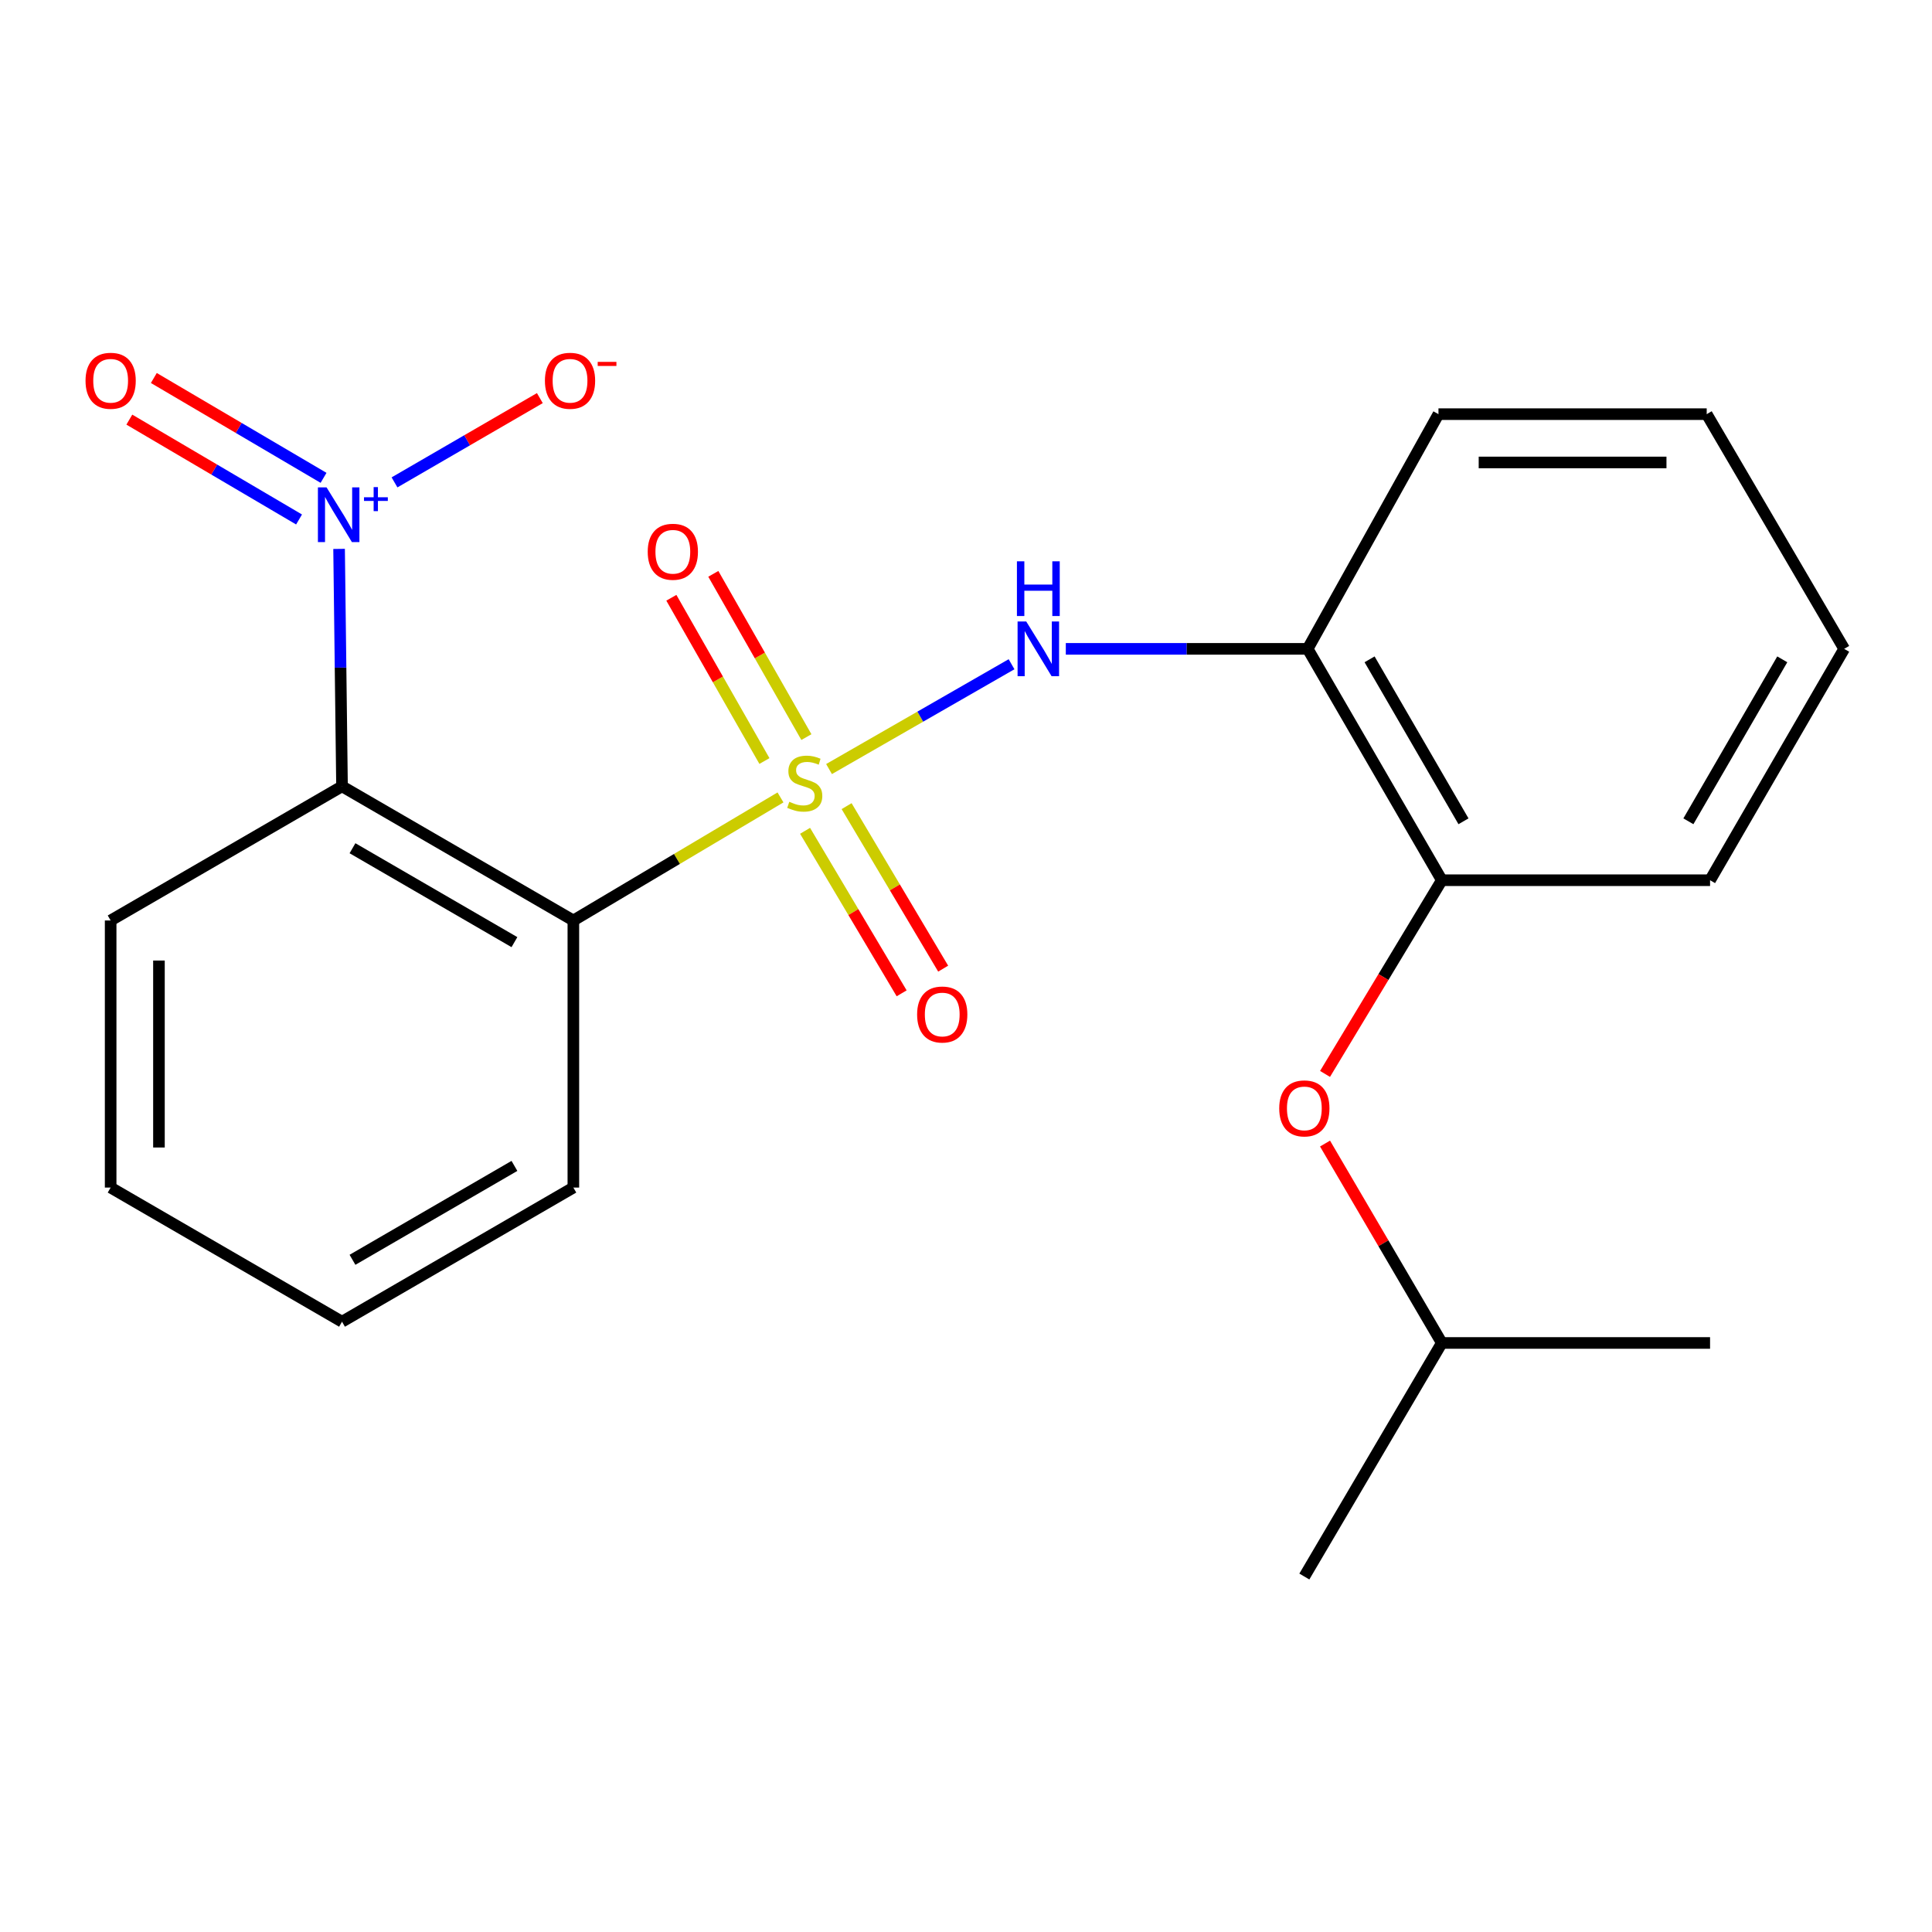 <?xml version='1.0' encoding='iso-8859-1'?>
<svg version='1.1' baseProfile='full'
              xmlns='http://www.w3.org/2000/svg'
                      xmlns:rdkit='http://www.rdkit.org/xml'
                      xmlns:xlink='http://www.w3.org/1999/xlink'
                  xml:space='preserve'
width='1000px' height='1000px' viewBox='0 0 1000 1000'>
<!-- END OF HEADER -->
<rect style='opacity:1.0;fill:#FFFFFF;stroke:none' width='1000' height='1000' x='0' y='0'> </rect>
<path class='bond-0' d='M 403.979,412.744 L 350.375,444.59' style='fill:none;fill-rule:evenodd;stroke:#CCCC00;stroke-width:6px;stroke-linecap:butt;stroke-linejoin:miter;stroke-opacity:1' />
<path class='bond-0' d='M 350.375,444.59 L 296.771,476.437' style='fill:none;fill-rule:evenodd;stroke:#000000;stroke-width:6px;stroke-linecap:butt;stroke-linejoin:miter;stroke-opacity:1' />
<path class='bond-3' d='M 429.107,398.063 L 476.341,370.935' style='fill:none;fill-rule:evenodd;stroke:#CCCC00;stroke-width:6px;stroke-linecap:butt;stroke-linejoin:miter;stroke-opacity:1' />
<path class='bond-3' d='M 476.341,370.935 L 523.575,343.807' style='fill:none;fill-rule:evenodd;stroke:#0000FF;stroke-width:6px;stroke-linecap:butt;stroke-linejoin:miter;stroke-opacity:1' />
<path class='bond-5' d='M 416.707,430.028 L 441.699,472.084' style='fill:none;fill-rule:evenodd;stroke:#CCCC00;stroke-width:6px;stroke-linecap:butt;stroke-linejoin:miter;stroke-opacity:1' />
<path class='bond-5' d='M 441.699,472.084 L 466.691,514.141' style='fill:none;fill-rule:evenodd;stroke:#FF0000;stroke-width:6px;stroke-linecap:butt;stroke-linejoin:miter;stroke-opacity:1' />
<path class='bond-5' d='M 438.2,417.256 L 463.192,459.312' style='fill:none;fill-rule:evenodd;stroke:#CCCC00;stroke-width:6px;stroke-linecap:butt;stroke-linejoin:miter;stroke-opacity:1' />
<path class='bond-5' d='M 463.192,459.312 L 488.184,501.369' style='fill:none;fill-rule:evenodd;stroke:#FF0000;stroke-width:6px;stroke-linecap:butt;stroke-linejoin:miter;stroke-opacity:1' />
<path class='bond-6' d='M 417.387,381.522 L 393.299,339.27' style='fill:none;fill-rule:evenodd;stroke:#CCCC00;stroke-width:6px;stroke-linecap:butt;stroke-linejoin:miter;stroke-opacity:1' />
<path class='bond-6' d='M 393.299,339.27 L 369.211,297.019' style='fill:none;fill-rule:evenodd;stroke:#FF0000;stroke-width:6px;stroke-linecap:butt;stroke-linejoin:miter;stroke-opacity:1' />
<path class='bond-6' d='M 395.667,393.904 L 371.579,351.653' style='fill:none;fill-rule:evenodd;stroke:#CCCC00;stroke-width:6px;stroke-linecap:butt;stroke-linejoin:miter;stroke-opacity:1' />
<path class='bond-6' d='M 371.579,351.653 L 347.492,309.401' style='fill:none;fill-rule:evenodd;stroke:#FF0000;stroke-width:6px;stroke-linecap:butt;stroke-linejoin:miter;stroke-opacity:1' />
<path class='bond-1' d='M 296.771,476.437 L 177.028,407.002' style='fill:none;fill-rule:evenodd;stroke:#000000;stroke-width:6px;stroke-linecap:butt;stroke-linejoin:miter;stroke-opacity:1' />
<path class='bond-1' d='M 266.268,487.65 L 182.448,439.046' style='fill:none;fill-rule:evenodd;stroke:#000000;stroke-width:6px;stroke-linecap:butt;stroke-linejoin:miter;stroke-opacity:1' />
<path class='bond-11' d='M 296.771,476.437 L 296.771,614.681' style='fill:none;fill-rule:evenodd;stroke:#000000;stroke-width:6px;stroke-linecap:butt;stroke-linejoin:miter;stroke-opacity:1' />
<path class='bond-2' d='M 177.028,407.002 L 176.269,345.557' style='fill:none;fill-rule:evenodd;stroke:#000000;stroke-width:6px;stroke-linecap:butt;stroke-linejoin:miter;stroke-opacity:1' />
<path class='bond-2' d='M 176.269,345.557 L 175.51,284.113' style='fill:none;fill-rule:evenodd;stroke:#0000FF;stroke-width:6px;stroke-linecap:butt;stroke-linejoin:miter;stroke-opacity:1' />
<path class='bond-12' d='M 177.028,407.002 L 57.271,476.437' style='fill:none;fill-rule:evenodd;stroke:#000000;stroke-width:6px;stroke-linecap:butt;stroke-linejoin:miter;stroke-opacity:1' />
<path class='bond-8' d='M 204.197,249.679 L 241.81,227.871' style='fill:none;fill-rule:evenodd;stroke:#0000FF;stroke-width:6px;stroke-linecap:butt;stroke-linejoin:miter;stroke-opacity:1' />
<path class='bond-8' d='M 241.81,227.871 L 279.423,206.063' style='fill:none;fill-rule:evenodd;stroke:#FF0000;stroke-width:6px;stroke-linecap:butt;stroke-linejoin:miter;stroke-opacity:1' />
<path class='bond-9' d='M 167.467,247.331 L 123.545,221.491' style='fill:none;fill-rule:evenodd;stroke:#0000FF;stroke-width:6px;stroke-linecap:butt;stroke-linejoin:miter;stroke-opacity:1' />
<path class='bond-9' d='M 123.545,221.491 L 79.622,195.65' style='fill:none;fill-rule:evenodd;stroke:#FF0000;stroke-width:6px;stroke-linecap:butt;stroke-linejoin:miter;stroke-opacity:1' />
<path class='bond-9' d='M 154.789,268.88 L 110.867,243.039' style='fill:none;fill-rule:evenodd;stroke:#0000FF;stroke-width:6px;stroke-linecap:butt;stroke-linejoin:miter;stroke-opacity:1' />
<path class='bond-9' d='M 110.867,243.039 L 66.944,217.199' style='fill:none;fill-rule:evenodd;stroke:#FF0000;stroke-width:6px;stroke-linecap:butt;stroke-linejoin:miter;stroke-opacity:1' />
<path class='bond-4' d='M 551.663,335.845 L 614.256,335.845' style='fill:none;fill-rule:evenodd;stroke:#0000FF;stroke-width:6px;stroke-linecap:butt;stroke-linejoin:miter;stroke-opacity:1' />
<path class='bond-4' d='M 614.256,335.845 L 676.849,335.845' style='fill:none;fill-rule:evenodd;stroke:#000000;stroke-width:6px;stroke-linecap:butt;stroke-linejoin:miter;stroke-opacity:1' />
<path class='bond-7' d='M 676.849,335.845 L 746.283,455.602' style='fill:none;fill-rule:evenodd;stroke:#000000;stroke-width:6px;stroke-linecap:butt;stroke-linejoin:miter;stroke-opacity:1' />
<path class='bond-7' d='M 708.893,341.268 L 757.497,425.098' style='fill:none;fill-rule:evenodd;stroke:#000000;stroke-width:6px;stroke-linecap:butt;stroke-linejoin:miter;stroke-opacity:1' />
<path class='bond-13' d='M 676.849,335.845 L 744.547,214.366' style='fill:none;fill-rule:evenodd;stroke:#000000;stroke-width:6px;stroke-linecap:butt;stroke-linejoin:miter;stroke-opacity:1' />
<path class='bond-10' d='M 746.283,455.602 L 716.06,505.73' style='fill:none;fill-rule:evenodd;stroke:#000000;stroke-width:6px;stroke-linecap:butt;stroke-linejoin:miter;stroke-opacity:1' />
<path class='bond-10' d='M 716.06,505.73 L 685.837,555.858' style='fill:none;fill-rule:evenodd;stroke:#FF0000;stroke-width:6px;stroke-linecap:butt;stroke-linejoin:miter;stroke-opacity:1' />
<path class='bond-15' d='M 746.283,455.602 L 885.125,455.602' style='fill:none;fill-rule:evenodd;stroke:#000000;stroke-width:6px;stroke-linecap:butt;stroke-linejoin:miter;stroke-opacity:1' />
<path class='bond-14' d='M 685.833,591.903 L 716.058,643.51' style='fill:none;fill-rule:evenodd;stroke:#FF0000;stroke-width:6px;stroke-linecap:butt;stroke-linejoin:miter;stroke-opacity:1' />
<path class='bond-14' d='M 716.058,643.51 L 746.283,695.116' style='fill:none;fill-rule:evenodd;stroke:#000000;stroke-width:6px;stroke-linecap:butt;stroke-linejoin:miter;stroke-opacity:1' />
<path class='bond-19' d='M 296.771,614.681 L 177.028,684.116' style='fill:none;fill-rule:evenodd;stroke:#000000;stroke-width:6px;stroke-linecap:butt;stroke-linejoin:miter;stroke-opacity:1' />
<path class='bond-19' d='M 266.268,603.468 L 182.448,652.072' style='fill:none;fill-rule:evenodd;stroke:#000000;stroke-width:6px;stroke-linecap:butt;stroke-linejoin:miter;stroke-opacity:1' />
<path class='bond-22' d='M 57.271,476.437 L 57.271,614.681' style='fill:none;fill-rule:evenodd;stroke:#000000;stroke-width:6px;stroke-linecap:butt;stroke-linejoin:miter;stroke-opacity:1' />
<path class='bond-22' d='M 82.272,497.173 L 82.272,593.944' style='fill:none;fill-rule:evenodd;stroke:#000000;stroke-width:6px;stroke-linecap:butt;stroke-linejoin:miter;stroke-opacity:1' />
<path class='bond-20' d='M 744.547,214.366 L 883.389,214.366' style='fill:none;fill-rule:evenodd;stroke:#000000;stroke-width:6px;stroke-linecap:butt;stroke-linejoin:miter;stroke-opacity:1' />
<path class='bond-20' d='M 765.373,239.367 L 862.562,239.367' style='fill:none;fill-rule:evenodd;stroke:#000000;stroke-width:6px;stroke-linecap:butt;stroke-linejoin:miter;stroke-opacity:1' />
<path class='bond-16' d='M 746.283,695.116 L 885.125,695.116' style='fill:none;fill-rule:evenodd;stroke:#000000;stroke-width:6px;stroke-linecap:butt;stroke-linejoin:miter;stroke-opacity:1' />
<path class='bond-17' d='M 746.283,695.116 L 675.126,816.012' style='fill:none;fill-rule:evenodd;stroke:#000000;stroke-width:6px;stroke-linecap:butt;stroke-linejoin:miter;stroke-opacity:1' />
<path class='bond-23' d='M 885.125,455.602 L 954.545,335.845' style='fill:none;fill-rule:evenodd;stroke:#000000;stroke-width:6px;stroke-linecap:butt;stroke-linejoin:miter;stroke-opacity:1' />
<path class='bond-23' d='M 873.908,425.1 L 922.502,341.27' style='fill:none;fill-rule:evenodd;stroke:#000000;stroke-width:6px;stroke-linecap:butt;stroke-linejoin:miter;stroke-opacity:1' />
<path class='bond-18' d='M 57.271,614.681 L 177.028,684.116' style='fill:none;fill-rule:evenodd;stroke:#000000;stroke-width:6px;stroke-linecap:butt;stroke-linejoin:miter;stroke-opacity:1' />
<path class='bond-21' d='M 883.389,214.366 L 954.545,335.845' style='fill:none;fill-rule:evenodd;stroke:#000000;stroke-width:6px;stroke-linecap:butt;stroke-linejoin:miter;stroke-opacity:1' />
<path  class='atom-0' d='M 408.542 415
Q 408.862 415.12, 410.182 415.68
Q 411.502 416.24, 412.942 416.6
Q 414.422 416.92, 415.862 416.92
Q 418.542 416.92, 420.102 415.64
Q 421.662 414.32, 421.662 412.04
Q 421.662 410.48, 420.862 409.52
Q 420.102 408.56, 418.902 408.04
Q 417.702 407.52, 415.702 406.92
Q 413.182 406.16, 411.662 405.44
Q 410.182 404.72, 409.102 403.2
Q 408.062 401.68, 408.062 399.12
Q 408.062 395.56, 410.462 393.36
Q 412.902 391.16, 417.702 391.16
Q 420.982 391.16, 424.702 392.72
L 423.782 395.8
Q 420.382 394.4, 417.822 394.4
Q 415.062 394.4, 413.542 395.56
Q 412.022 396.68, 412.062 398.64
Q 412.062 400.16, 412.822 401.08
Q 413.622 402, 414.742 402.52
Q 415.902 403.04, 417.822 403.64
Q 420.382 404.44, 421.902 405.24
Q 423.422 406.04, 424.502 407.68
Q 425.622 409.28, 425.622 412.04
Q 425.622 415.96, 422.982 418.08
Q 420.382 420.16, 416.022 420.16
Q 413.502 420.16, 411.582 419.6
Q 409.702 419.08, 407.462 418.16
L 408.542 415
' fill='#CCCC00'/>
<path  class='atom-3' d='M 169.032 252.278
L 178.312 267.278
Q 179.232 268.758, 180.712 271.438
Q 182.192 274.118, 182.272 274.278
L 182.272 252.278
L 186.032 252.278
L 186.032 280.598
L 182.152 280.598
L 172.192 264.198
Q 171.032 262.278, 169.792 260.078
Q 168.592 257.878, 168.232 257.198
L 168.232 280.598
L 164.552 280.598
L 164.552 252.278
L 169.032 252.278
' fill='#0000FF'/>
<path  class='atom-3' d='M 188.408 257.383
L 193.397 257.383
L 193.397 252.13
L 195.615 252.13
L 195.615 257.383
L 200.736 257.383
L 200.736 259.284
L 195.615 259.284
L 195.615 264.564
L 193.397 264.564
L 193.397 259.284
L 188.408 259.284
L 188.408 257.383
' fill='#0000FF'/>
<path  class='atom-4' d='M 531.178 321.685
L 540.458 336.685
Q 541.378 338.165, 542.858 340.845
Q 544.338 343.525, 544.418 343.685
L 544.418 321.685
L 548.178 321.685
L 548.178 350.005
L 544.298 350.005
L 534.338 333.605
Q 533.178 331.685, 531.938 329.485
Q 530.738 327.285, 530.378 326.605
L 530.378 350.005
L 526.698 350.005
L 526.698 321.685
L 531.178 321.685
' fill='#0000FF'/>
<path  class='atom-4' d='M 526.358 290.533
L 530.198 290.533
L 530.198 302.573
L 544.678 302.573
L 544.678 290.533
L 548.518 290.533
L 548.518 318.853
L 544.678 318.853
L 544.678 305.773
L 530.198 305.773
L 530.198 318.853
L 526.358 318.853
L 526.358 290.533
' fill='#0000FF'/>
<path  class='atom-6' d='M 474.699 525.103
Q 474.699 518.303, 478.059 514.503
Q 481.419 510.703, 487.699 510.703
Q 493.979 510.703, 497.339 514.503
Q 500.699 518.303, 500.699 525.103
Q 500.699 531.983, 497.299 535.903
Q 493.899 539.783, 487.699 539.783
Q 481.459 539.783, 478.059 535.903
Q 474.699 532.023, 474.699 525.103
M 487.699 536.583
Q 492.019 536.583, 494.339 533.703
Q 496.699 530.783, 496.699 525.103
Q 496.699 519.543, 494.339 516.743
Q 492.019 513.903, 487.699 513.903
Q 483.379 513.903, 481.019 516.703
Q 478.699 519.503, 478.699 525.103
Q 478.699 530.823, 481.019 533.703
Q 483.379 536.583, 487.699 536.583
' fill='#FF0000'/>
<path  class='atom-7' d='M 335.26 285.589
Q 335.26 278.789, 338.62 274.989
Q 341.98 271.189, 348.26 271.189
Q 354.54 271.189, 357.9 274.989
Q 361.26 278.789, 361.26 285.589
Q 361.26 292.469, 357.86 296.389
Q 354.46 300.269, 348.26 300.269
Q 342.02 300.269, 338.62 296.389
Q 335.26 292.509, 335.26 285.589
M 348.26 297.069
Q 352.58 297.069, 354.9 294.189
Q 357.26 291.269, 357.26 285.589
Q 357.26 280.029, 354.9 277.229
Q 352.58 274.389, 348.26 274.389
Q 343.94 274.389, 341.58 277.189
Q 339.26 279.989, 339.26 285.589
Q 339.26 291.309, 341.58 294.189
Q 343.94 297.069, 348.26 297.069
' fill='#FF0000'/>
<path  class='atom-9' d='M 282.049 197.084
Q 282.049 190.284, 285.409 186.484
Q 288.769 182.684, 295.049 182.684
Q 301.329 182.684, 304.689 186.484
Q 308.049 190.284, 308.049 197.084
Q 308.049 203.964, 304.649 207.884
Q 301.249 211.764, 295.049 211.764
Q 288.809 211.764, 285.409 207.884
Q 282.049 204.004, 282.049 197.084
M 295.049 208.564
Q 299.369 208.564, 301.689 205.684
Q 304.049 202.764, 304.049 197.084
Q 304.049 191.524, 301.689 188.724
Q 299.369 185.884, 295.049 185.884
Q 290.729 185.884, 288.369 188.684
Q 286.049 191.484, 286.049 197.084
Q 286.049 202.804, 288.369 205.684
Q 290.729 208.564, 295.049 208.564
' fill='#FF0000'/>
<path  class='atom-9' d='M 309.369 187.306
L 319.057 187.306
L 319.057 189.418
L 309.369 189.418
L 309.369 187.306
' fill='#FF0000'/>
<path  class='atom-10' d='M 44.271 197.084
Q 44.271 190.284, 47.631 186.484
Q 50.991 182.684, 57.271 182.684
Q 63.551 182.684, 66.911 186.484
Q 70.271 190.284, 70.271 197.084
Q 70.271 203.964, 66.871 207.884
Q 63.471 211.764, 57.271 211.764
Q 51.031 211.764, 47.631 207.884
Q 44.271 204.004, 44.271 197.084
M 57.271 208.564
Q 61.591 208.564, 63.911 205.684
Q 66.271 202.764, 66.271 197.084
Q 66.271 191.524, 63.911 188.724
Q 61.591 185.884, 57.271 185.884
Q 52.951 185.884, 50.591 188.684
Q 48.271 191.484, 48.271 197.084
Q 48.271 202.804, 50.591 205.684
Q 52.951 208.564, 57.271 208.564
' fill='#FF0000'/>
<path  class='atom-11' d='M 662.126 573.703
Q 662.126 566.903, 665.486 563.103
Q 668.846 559.303, 675.126 559.303
Q 681.406 559.303, 684.766 563.103
Q 688.126 566.903, 688.126 573.703
Q 688.126 580.583, 684.726 584.503
Q 681.326 588.383, 675.126 588.383
Q 668.886 588.383, 665.486 584.503
Q 662.126 580.623, 662.126 573.703
M 675.126 585.183
Q 679.446 585.183, 681.766 582.303
Q 684.126 579.383, 684.126 573.703
Q 684.126 568.143, 681.766 565.343
Q 679.446 562.503, 675.126 562.503
Q 670.806 562.503, 668.446 565.303
Q 666.126 568.103, 666.126 573.703
Q 666.126 579.423, 668.446 582.303
Q 670.806 585.183, 675.126 585.183
' fill='#FF0000'/>
</svg>
